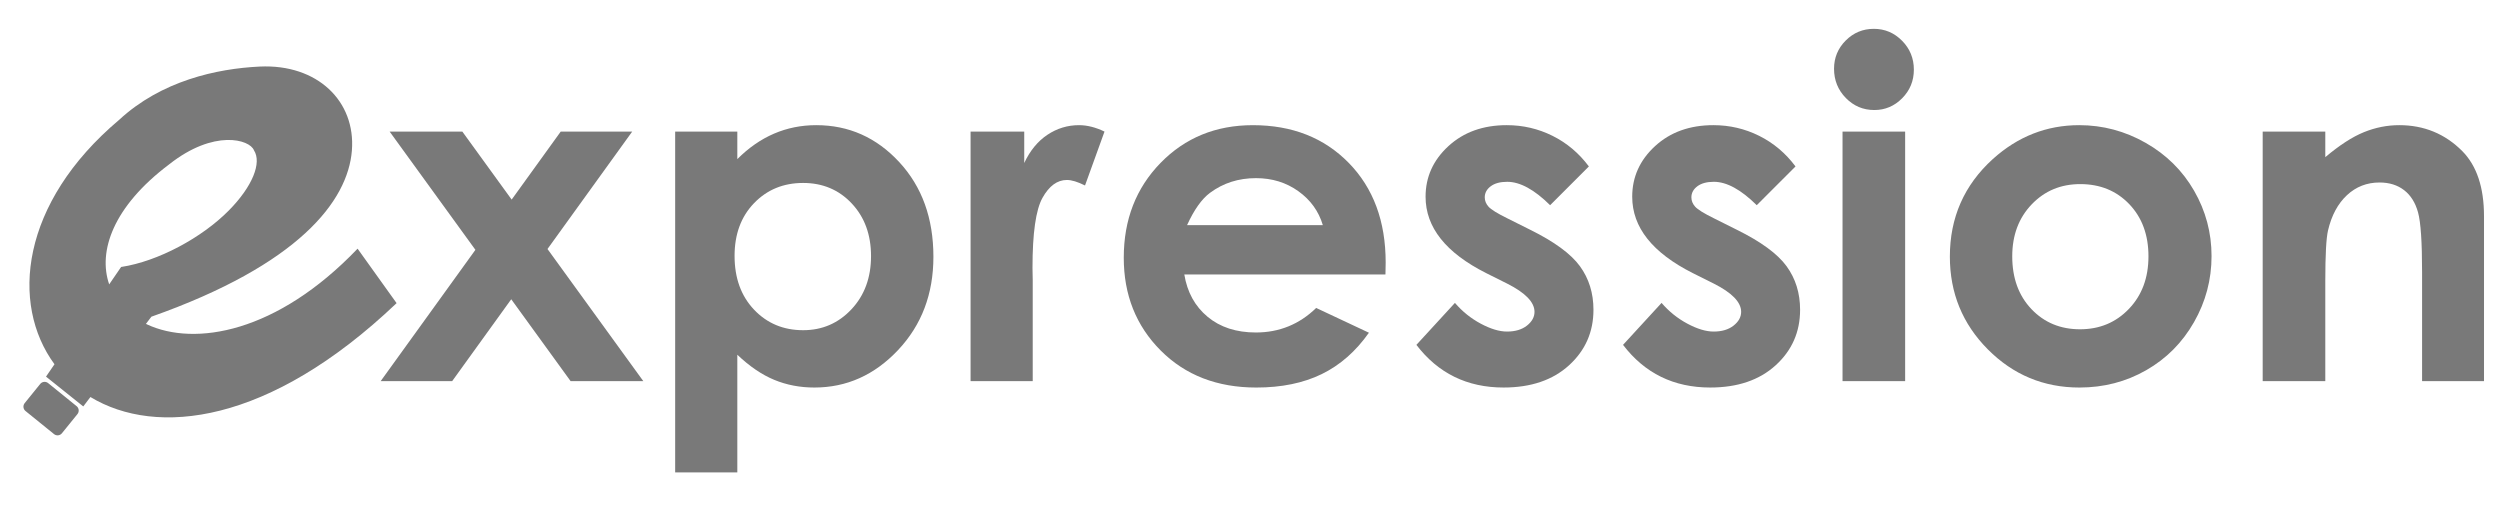<?xml version="1.0" encoding="utf-8"?>
<!-- Generator: Adobe Illustrator 16.0.0, SVG Export Plug-In . SVG Version: 6.00 Build 0)  -->
<!DOCTYPE svg PUBLIC "-//W3C//DTD SVG 1.1//EN" "http://www.w3.org/Graphics/SVG/1.1/DTD/svg11.dtd">
<svg version="1.1" id="Layer_1" xmlns="http://www.w3.org/2000/svg" xmlns:xlink="http://www.w3.org/1999/xlink" x="0px" y="0px"
	 width="640px" height="134px" viewBox="0 0 640 134" enable-background="new 0 0 640 134" xml:space="preserve">
<g>
	<path fill="#797979" d="M99.747,33.685h18.612l12.625,17.41l12.562-17.41h18.299l-21.687,30.061l24.524,33.818H146.07
		l-15.194-20.955L115.76,97.563H97.457l24.246-33.604L99.747,33.685z"/>
	<path fill="#797979" d="M188.754,33.685v7.045c2.896-2.896,6.027-5.068,9.394-6.517c3.366-1.447,6.966-2.172,10.803-2.172
		c8.337,0,15.421,3.151,21.254,9.453c5.832,6.302,8.748,14.384,8.748,24.248c0,9.511-3.014,17.466-9.042,23.867
		c-6.028,6.398-13.172,9.599-21.43,9.599c-3.68,0-7.104-0.655-10.275-1.967c-3.17-1.312-6.322-3.453-9.453-6.429v30.119h-15.911
		V33.685H188.754z M205.605,46.836c-5.049,0-9.238,1.723-12.564,5.167c-3.328,3.445-4.991,7.946-4.991,13.504
		c0,5.677,1.663,10.267,4.991,13.769c3.326,3.504,7.515,5.254,12.564,5.254c4.892,0,9.012-1.779,12.359-5.342
		c3.347-3.563,5.02-8.104,5.02-13.622c0-5.479-1.644-9.971-4.932-13.475C214.764,48.588,210.615,46.836,205.605,46.836z"/>
	<path fill="#797979" d="M248.465,33.685h13.739v8.044c1.487-3.171,3.464-5.578,5.93-7.222c2.466-1.644,5.167-2.466,8.103-2.466
		c2.074,0,4.246,0.548,6.517,1.644l-4.99,13.797c-1.879-0.939-3.426-1.409-4.638-1.409c-2.466,0-4.55,1.527-6.253,4.58
		c-1.703,3.053-2.554,9.042-2.554,17.966l0.059,3.111v25.834h-15.911V33.685H248.465z"/>
	<path fill="#797979" d="M354.675,70.264h-51.491c0.743,4.541,2.73,8.15,5.959,10.832s7.348,4.021,12.358,4.021
		c5.989,0,11.136-2.093,15.44-6.282l13.504,6.341c-3.365,4.776-7.396,8.31-12.094,10.599s-10.274,3.435-16.732,3.435
		c-10.021,0-18.182-3.16-24.483-9.481c-6.302-6.32-9.453-14.238-9.453-23.749c0-9.747,3.141-17.838,9.423-24.278
		c6.282-6.438,14.159-9.658,23.632-9.658c10.059,0,18.238,3.22,24.541,9.658c6.302,6.439,9.453,14.942,9.453,25.511L354.675,70.264z
		 M338.646,57.639c-1.06-3.561-3.146-6.458-6.265-8.689s-6.733-3.346-10.853-3.346c-4.468,0-8.389,1.253-11.76,3.757
		c-2.117,1.566-4.078,4.326-5.881,8.278H338.646z"/>
	<path fill="#797979" d="M406.752,42.609l-9.922,9.922c-4.032-3.992-7.691-5.989-10.979-5.989c-1.802,0-3.211,0.382-4.228,1.145
		c-1.019,0.763-1.526,1.713-1.526,2.848c0,0.861,0.322,1.654,0.969,2.378c0.646,0.725,2.24,1.712,4.785,2.965l5.871,2.936
		c6.185,3.053,10.43,6.165,12.74,9.334c2.309,3.172,3.464,6.891,3.464,11.156c0,5.676-2.084,10.411-6.253,14.209
		c-4.169,3.797-9.757,5.693-16.763,5.693c-9.315,0-16.753-3.641-22.312-10.92l9.864-10.744c1.879,2.191,4.08,3.963,6.604,5.313
		c2.524,1.351,4.766,2.025,6.723,2.025c2.114,0,3.816-0.509,5.107-1.525c1.291-1.019,1.938-2.192,1.938-3.523
		c0-2.466-2.329-4.873-6.987-7.223l-5.4-2.699c-10.333-5.205-15.5-11.722-15.5-19.551c0-5.049,1.947-9.365,5.842-12.946
		c3.895-3.582,8.875-5.372,14.941-5.372c4.148,0,8.054,0.91,11.713,2.73C401.105,36.591,404.208,39.204,406.752,42.609z"/>
	<path fill="#797979" d="M459.651,42.609l-9.923,9.922c-4.031-3.992-7.69-5.989-10.979-5.989c-1.801,0-3.21,0.382-4.227,1.145
		c-1.02,0.763-1.527,1.713-1.527,2.848c0,0.861,0.323,1.654,0.969,2.378c0.646,0.725,2.24,1.712,4.785,2.965l5.871,2.936
		c6.185,3.053,10.431,6.165,12.741,9.334c2.309,3.172,3.464,6.891,3.464,11.156c0,5.676-2.084,10.411-6.253,14.209
		c-4.169,3.797-9.757,5.693-16.764,5.693c-9.314,0-16.753-3.641-22.311-10.92l9.864-10.744c1.879,2.191,4.08,3.963,6.604,5.313
		c2.525,1.351,4.767,2.025,6.724,2.025c2.113,0,3.815-0.509,5.107-1.525c1.291-1.019,1.938-2.192,1.938-3.523
		c0-2.466-2.329-4.873-6.987-7.223l-5.401-2.699c-10.333-5.205-15.5-11.722-15.5-19.551c0-5.049,1.947-9.365,5.843-12.946
		c3.895-3.582,8.875-5.372,14.941-5.372c4.148,0,8.053,0.91,11.713,2.73S457.107,39.204,459.651,42.609z"/>
	<path fill="#797979" d="M479.702,7.382c2.81,0,5.22,1.018,7.229,3.053c2.011,2.036,3.017,4.502,3.017,7.398
		c0,2.857-0.995,5.294-2.986,7.31c-1.99,2.017-4.371,3.024-7.142,3.024c-2.851,0-5.279-1.028-7.29-3.083s-3.015-4.55-3.015-7.486
		c0-2.818,0.994-5.226,2.984-7.222C474.491,8.38,476.891,7.382,479.702,7.382z M471.688,33.685h16.028v63.879h-16.028V33.685z"/>
	<path fill="#797979" d="M532.279,32.041c6.025,0,11.691,1.507,16.997,4.521c5.303,3.015,9.441,7.104,12.417,12.271
		c2.975,5.167,4.463,10.744,4.463,16.733c0,6.028-1.498,11.665-4.492,16.909c-2.994,5.246-7.074,9.346-12.241,12.301
		s-10.861,4.433-17.085,4.433c-9.159,0-16.979-3.258-23.456-9.774c-6.479-6.518-9.717-14.434-9.717-23.75
		c0-9.981,3.66-18.298,10.979-24.953C516.563,34.938,523.941,32.041,532.279,32.041z M532.543,47.13
		c-4.979,0-9.126,1.732-12.438,5.196c-3.313,3.464-4.971,7.897-4.971,13.298c0,5.56,1.638,10.06,4.911,13.504
		s7.42,5.167,12.438,5.167c5.018,0,9.193-1.74,12.525-5.227c3.332-3.482,4.999-7.965,4.999-13.444c0-5.479-1.638-9.932-4.909-13.357
		C541.825,48.843,537.64,47.13,532.543,47.13z"/>
	<path fill="#797979" d="M579.249,33.685h16.028v6.546c3.635-3.064,6.927-5.195,9.878-6.393c2.95-1.198,5.971-1.797,9.059-1.797
		c6.331,0,11.705,2.211,16.123,6.634c3.712,3.757,5.569,9.316,5.569,16.674v42.213h-15.854V69.59c0-7.624-0.342-12.686-1.024-15.188
		c-0.684-2.502-1.874-4.408-3.573-5.718s-3.797-1.965-6.296-1.965c-3.241,0-6.023,1.085-8.348,3.255
		c-2.322,2.17-3.935,5.171-4.833,9.002c-0.469,1.994-0.701,6.314-0.701,12.959v25.627h-16.028V33.685L579.249,33.685z"/>
</g>
<path fill="#797979" d="M101.527,77.604c-32.648,31.078-61.511,34.231-78.374,24.037l-0.005-0.006l-1.831,2.412l-9.537-7.631
	l2.17-3.168C2.585,77.794,5.27,51.959,30.487,30.692c10.802-10.01,25.001-13.127,36-13.651c14.768-0.701,24.59,8.872,23.599,21.478
	c-1.023,13.004-13.669,29.262-51.332,42.557l-1.392,1.831c0.1,0.049,0.193,0.102,0.293,0.149
	c12.19,5.664,33.188,2.233,53.888-19.396L101.527,77.604L101.527,77.604z M27.953,72.8l3.051-4.454
	c9.467-1.431,20.682-7.491,27.57-14.459c6.073-6.142,8.49-12.229,6.441-15.407c-1.042-2.764-10.214-5.496-21.73,3.612
	C28.916,52.902,25.043,64.372,27.953,72.8L27.953,72.8z"/>
<path fill="#797979" d="M12.317,98.07l7.303,5.914c0.613,0.498,0.708,1.402,0.211,2.018l-3.983,4.918
	c-0.497,0.613-1.403,0.708-2.016,0.211l-7.302-5.91c-0.613-0.496-0.708-1.402-0.213-2.018l3.984-4.92
	C10.798,97.672,11.705,97.574,12.317,98.07L12.317,98.07z"/>
</svg>
